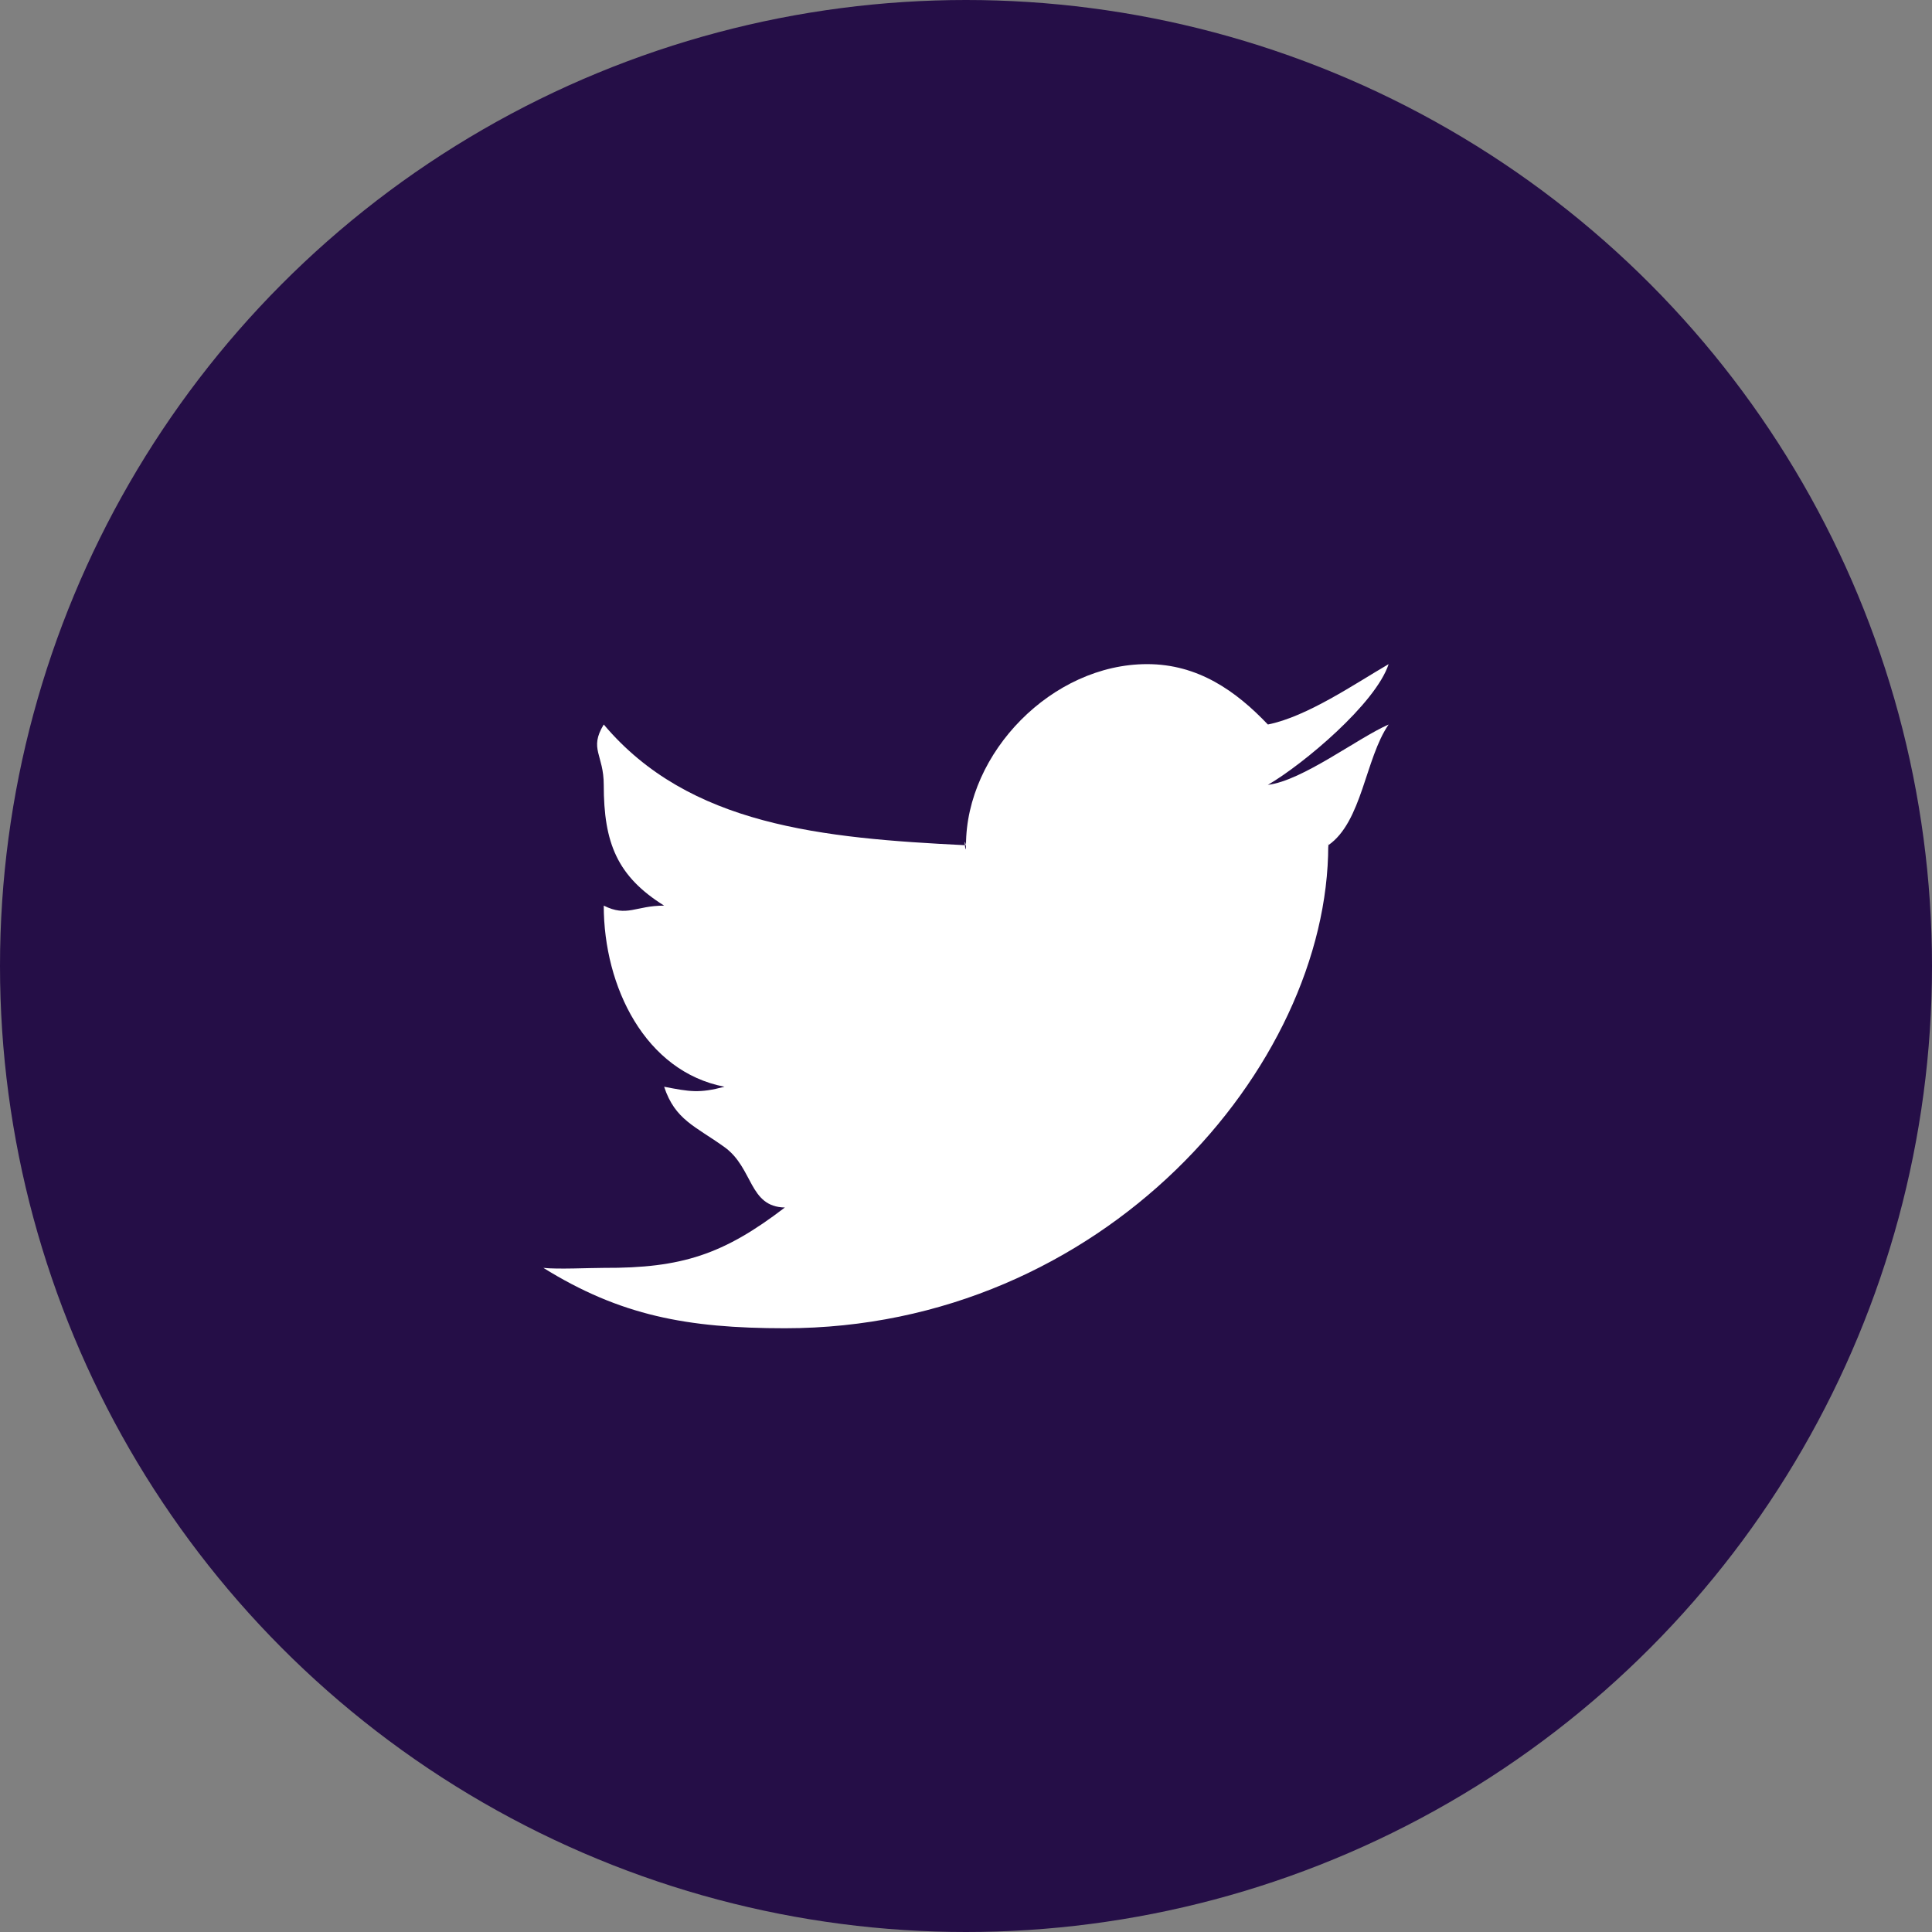 <svg width="32" height="32" viewBox="0 0 32 32" fill="none" xmlns="http://www.w3.org/2000/svg">
<rect x="0" y="0" width="32" height="32" fill="#808080" stroke="none"/>
<circle cx="16" cy="16" r="16" fill="#250E47"/>
<path d="M23 12C22.485 12.226 21.576 12.929 21 13C21.589 12.657 22.786 11.653 23 11C22.445 11.323 21.649 11.871 21 12C20.471 11.444 19.843 11 19 11C17.427 11 16 12.466 16 14C16 14.22 15.953 13.799 16 14C13.618 13.883 11.412 13.676 10 12C9.752 12.408 10 12.495 10 13C10 13.964 10.224 14.515 11 15C10.525 15 10.388 15.194 10 15C10 16.346 10.688 17.748 12 18C11.579 18.111 11.428 18.082 11 18C11.182 18.552 11.52 18.654 12 19C12.48 19.346 12.401 19.989 13 20C11.985 20.777 11.294 21.006 10 21C9.772 21 9.228 21.026 9 21C10.271 21.789 11.38 22 13 22C18.273 22 22 17.669 22 14C22 13.877 22.007 14.123 22 14C22.562 13.612 22.612 12.563 23 12Z" fill="white"/>
</svg>

